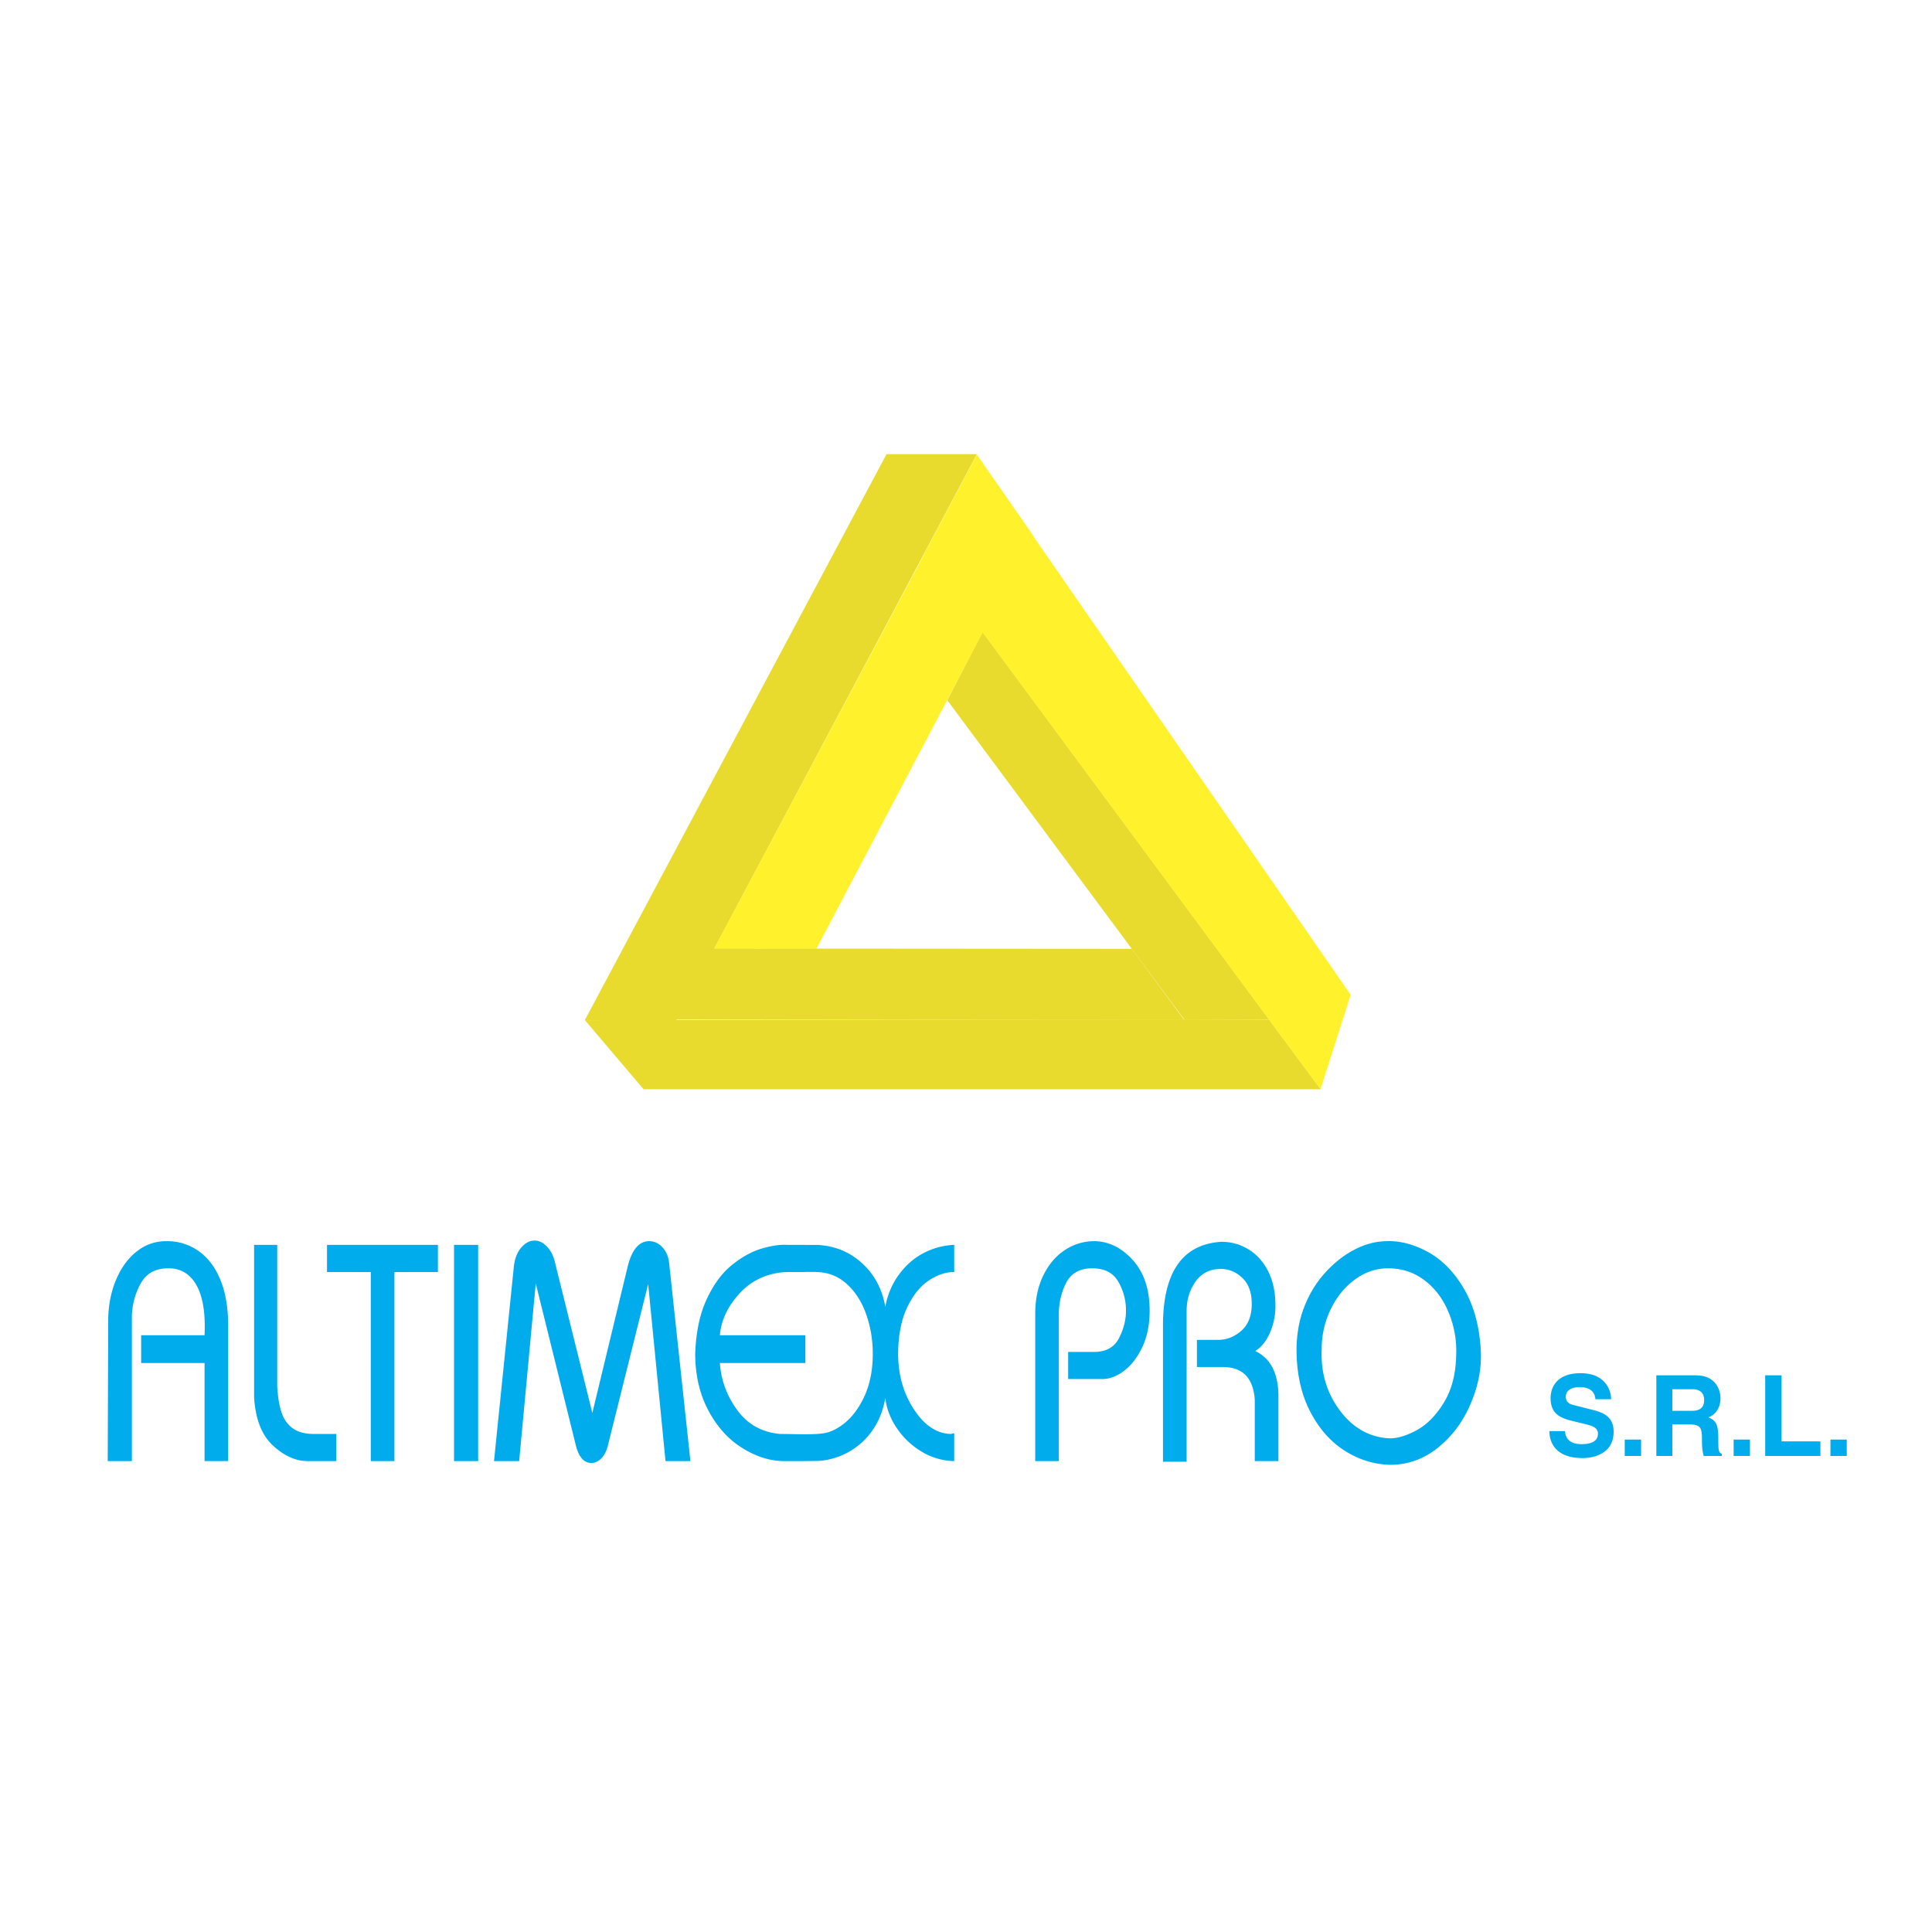 <!--?xml version="1.0" standalone="no"?--><svg xmlns="http://www.w3.org/2000/svg" viewBox="0 0 192.756 192.756"><title>Altimex Pro - SVG vector logo - www.oklogos.com</title><g fill-rule="evenodd" clip-rule="evenodd"><path fill="#fff" d="M0 0h192.756v192.756H0V0z"/><path fill="#e8db2d" d="M58.357 101.779l68.262-.057 5.154 6.953H64.209l-5.852-6.896z"/><path fill="#e8db2d" d="M98.031 63.046l28.592 38.66-8.432.063-23.68-31.91 3.52-6.813zM88.45 45.309h9.013l-29.989 56.47h-9.127l30.103-56.47z"/><path fill="#fff22d" d="M134.758 99.251l-3.012 9.432-39.521-53.446 5.236-9.876 37.297 53.89z"/><path fill="#fff22d" d="M71.25 94.633l10.215.011 21.644-41.171-5.638-8.077L71.25 94.633z"/><path fill="#e8db2d" d="M67.403 101.724l3.814-7.089 41.713.031 5.22 7.102-50.747-.044z"/><path d="M154.584 142.784c0 .997.488 2.69 3.334 2.69.686 0 3.074-.214 3.074-2.634 0-1.445-.977-1.894-2.041-2.162l-1.902-.482c-.324-.078-.826-.213-.826-.84 0-.729.74-.964 1.359-.964 1.422 0 1.553.852 1.596 1.21h1.566c-.012-.985-.652-2.599-3.043-2.599-2.531 0-2.998 1.579-2.998 2.476 0 1.771 1.217 2.062 2.477 2.363l.836.202c.826.202 1.412.37 1.412.997 0 .852-.857 1.042-1.629 1.042-1.424 0-1.641-.852-1.65-1.3h-1.565v.001zm9.146.84h-1.629v1.637h1.629v-1.637zm1.522 1.637h1.598v-3.148h1.684c1.205 0 1.27.426 1.27 1.523 0 .829.066 1.243.174 1.625h1.805v-.213c-.348-.135-.348-.426-.348-1.603 0-1.501-.348-1.748-.988-2.039.77-.269 1.205-1.03 1.205-1.915 0-.695-.381-2.274-2.455-2.274h-3.943v8.044h-.002zm1.598-4.504v-2.151h2.031c.955 0 1.141.628 1.141 1.054 0 .795-.414 1.098-1.262 1.098h-1.91v-.001zm7.744 2.867h-1.629v1.637h1.629v-1.637zm3.15-6.407h-1.629v8.044h5.508v-1.457h-3.879v-6.587zm6.508 6.407h-1.629v1.637h1.629v-1.637zM10.747 145.774l.05-14.31c.05-1.478.338-2.801.866-3.97.526-1.17 1.225-2.078 2.095-2.724a4.607 4.607 0 0 1 2.911-.938 5.36 5.36 0 0 1 3.099.953c.928.637 1.656 1.575 2.183 2.816s.798 2.754.815 4.539v13.633h-2.358v-9.786h-6.323v-2.77h6.323c.1-2.195-.167-3.856-.803-4.985s-1.564-1.693-2.785-1.693h-.051c-1.288 0-2.212.529-2.771 1.586a7.01 7.01 0 0 0-.841 3.339v14.31h-2.41zm71.41-2.775c.584-.082 1.19-.348 1.819-.794.895-.636 1.636-1.569 2.221-2.801.586-1.231.879-2.677.879-4.339 0-1.375-.218-2.683-.652-3.924-.435-1.241-1.079-2.252-1.932-3.031-.854-.78-1.874-1.18-3.062-1.2v-.009h-1.079v.009h-1.907c-1.873.103-3.412.8-4.617 2.093-1.204 1.292-1.874 2.697-2.007 4.216h8.531v2.77H71.82c.117 1.703.695 3.268 1.731 4.693 1.037 1.426 2.467 2.221 4.291 2.385 1.213 0 2.459.069 3.67-.002.206-.013.415-.035.645-.066zm-.39 2.752c-1.199.032-2.323.023-3.524.023-1.388 0-2.777-.431-4.166-1.292-1.388-.862-2.517-2.103-3.386-3.724-.871-1.621-1.314-3.498-1.331-5.632.067-2.154.443-3.976 1.129-5.462.686-1.488 1.522-2.632 2.509-3.432.987-.801 1.969-1.35 2.948-1.647.979-.297 1.844-.425 2.598-.384h1.806v.006h1.079v-.006c.043.001.085.004.128.006h.208v.013c1.613.122 3.011.71 4.192 1.767 1.262 1.128 2.053 2.595 2.371 4.4.218-1.211.673-2.288 1.368-3.231.694-.943 1.522-1.662 2.484-2.154a7.175 7.175 0 0 1 3.023-.8v2.708c-.854 0-1.707.287-2.56.861-.853.575-1.569 1.472-2.146 2.692-.577 1.222-.875 2.755-.891 4.602 0 2.092.526 3.944 1.581 5.555 1.054 1.61 2.292 2.426 3.713 2.446a.816.816 0 0 1 .302-.062v2.77a6.48 6.48 0 0 1-3.188-.908c-1.003-.584-1.84-1.363-2.509-2.338s-1.062-1.995-1.179-3.062c-.201 1.211-.619 2.277-1.254 3.201a7.106 7.106 0 0 1-2.409 2.199 7.17 7.17 0 0 1-2.896.885zM25.35 124.202h2.308v14.063c.05 1.026.188 1.893.414 2.601s.603 1.252 1.129 1.631c.527.38 1.225.569 2.095.569h2.258v2.708h-2.86c-1.188 0-2.342-.518-3.463-1.554s-1.748-2.642-1.881-4.816v-15.202zm7.276 2.708v-2.708h11.065v2.708h-4.34v18.864h-2.358V126.91h-4.367zm12.671 18.864v-21.572h2.409v21.572h-2.409zm3.99 0l1.957-19.172c.067-.883.306-1.575.715-2.078.41-.502.874-.754 1.393-.754.436 0 .849.211 1.242.631.393.421.665.99.816 1.709l3.688 14.863 3.513-14.557c.418-1.723 1.138-2.584 2.159-2.584.518 0 .97.215 1.354.646s.602.995.652 1.693l2.107 19.603h-2.484l-1.731-17.664-4.015 16.095c-.133.554-.351.985-.652 1.293-.301.308-.636.462-1.004.462-.719 0-1.229-.564-1.53-1.693l-4.015-16.218-1.656 17.726h-2.509v-.001zm53.998 0v-14.679c0-1.437.26-2.698.777-3.786.52-1.087 1.213-1.928 2.082-2.523a5.318 5.318 0 0 1 2.836-.953c1.488-.041 2.814.563 3.977 1.815 1.162 1.251 1.744 2.954 1.744 5.108 0 1.374-.238 2.575-.715 3.601s-1.08 1.821-1.807 2.385c-.729.564-1.469.847-2.221.847h-3.387v-2.708h2.584c1.188 0 2.016-.457 2.484-1.37.469-.912.701-1.83.701-2.754a5.703 5.703 0 0 0-.764-2.877c-.51-.893-1.377-1.34-2.598-1.34-1.238 0-2.104.478-2.598 1.432-.492.954-.74 2.016-.74 3.186v14.617h-2.355v-.001zm12.746.062v-13.571c0-5.334 1.941-8.124 5.82-8.371.988 0 1.891.252 2.711.755.818.502 1.469 1.221 1.945 2.153.477.934.723 2.026.74 3.278a6.644 6.644 0 0 1-.502 2.785c-.369.893-.871 1.533-1.506 1.923 1.488.718 2.258 2.154 2.309 4.309v6.678h-2.359v-6.124c-.15-2.174-1.213-3.262-3.188-3.262h-2.584v-2.708h2.109c.852 0 1.627-.303 2.32-.908s1.041-1.503 1.041-2.692c0-1.129-.314-1.99-.941-2.585-.627-.596-1.342-.893-2.145-.893-1.088 0-1.928.42-2.521 1.262-.596.842-.891 1.826-.891 2.954v15.018h-2.358v-.001zm15.834-11.232c-.102 2.318.496 4.35 1.793 6.094 1.297 1.743 2.924 2.677 4.881 2.8.785.041 1.705-.22 2.76-.784 1.053-.564 1.979-1.498 2.773-2.801.793-1.303 1.199-2.938 1.217-4.908a9.953 9.953 0 0 0-.779-4.108c-.551-1.324-1.35-2.381-2.396-3.17-1.045-.79-2.254-1.186-3.625-1.186-1.188 0-2.287.37-3.299 1.108s-1.82 1.729-2.422 2.97-.903 2.569-.903 3.985zm-2.51 0c.016-1.539.275-2.949.777-4.231s1.191-2.41 2.07-3.385 1.844-1.739 2.898-2.293c1.053-.554 2.115-.841 3.186-.861 1.355-.062 2.748.297 4.178 1.076 1.43.78 2.639 2.021 3.627 3.725.986 1.702 1.539 3.785 1.656 6.247.066 1.743-.289 3.503-1.066 5.277-.779 1.774-1.871 3.216-3.275 4.324-1.406 1.107-2.969 1.661-4.693 1.661h-.023c-1.623-.041-3.145-.518-4.566-1.431s-2.572-2.236-3.451-3.97c-.878-1.733-1.318-3.78-1.318-6.139z" fill="#00acec"/></g></svg>